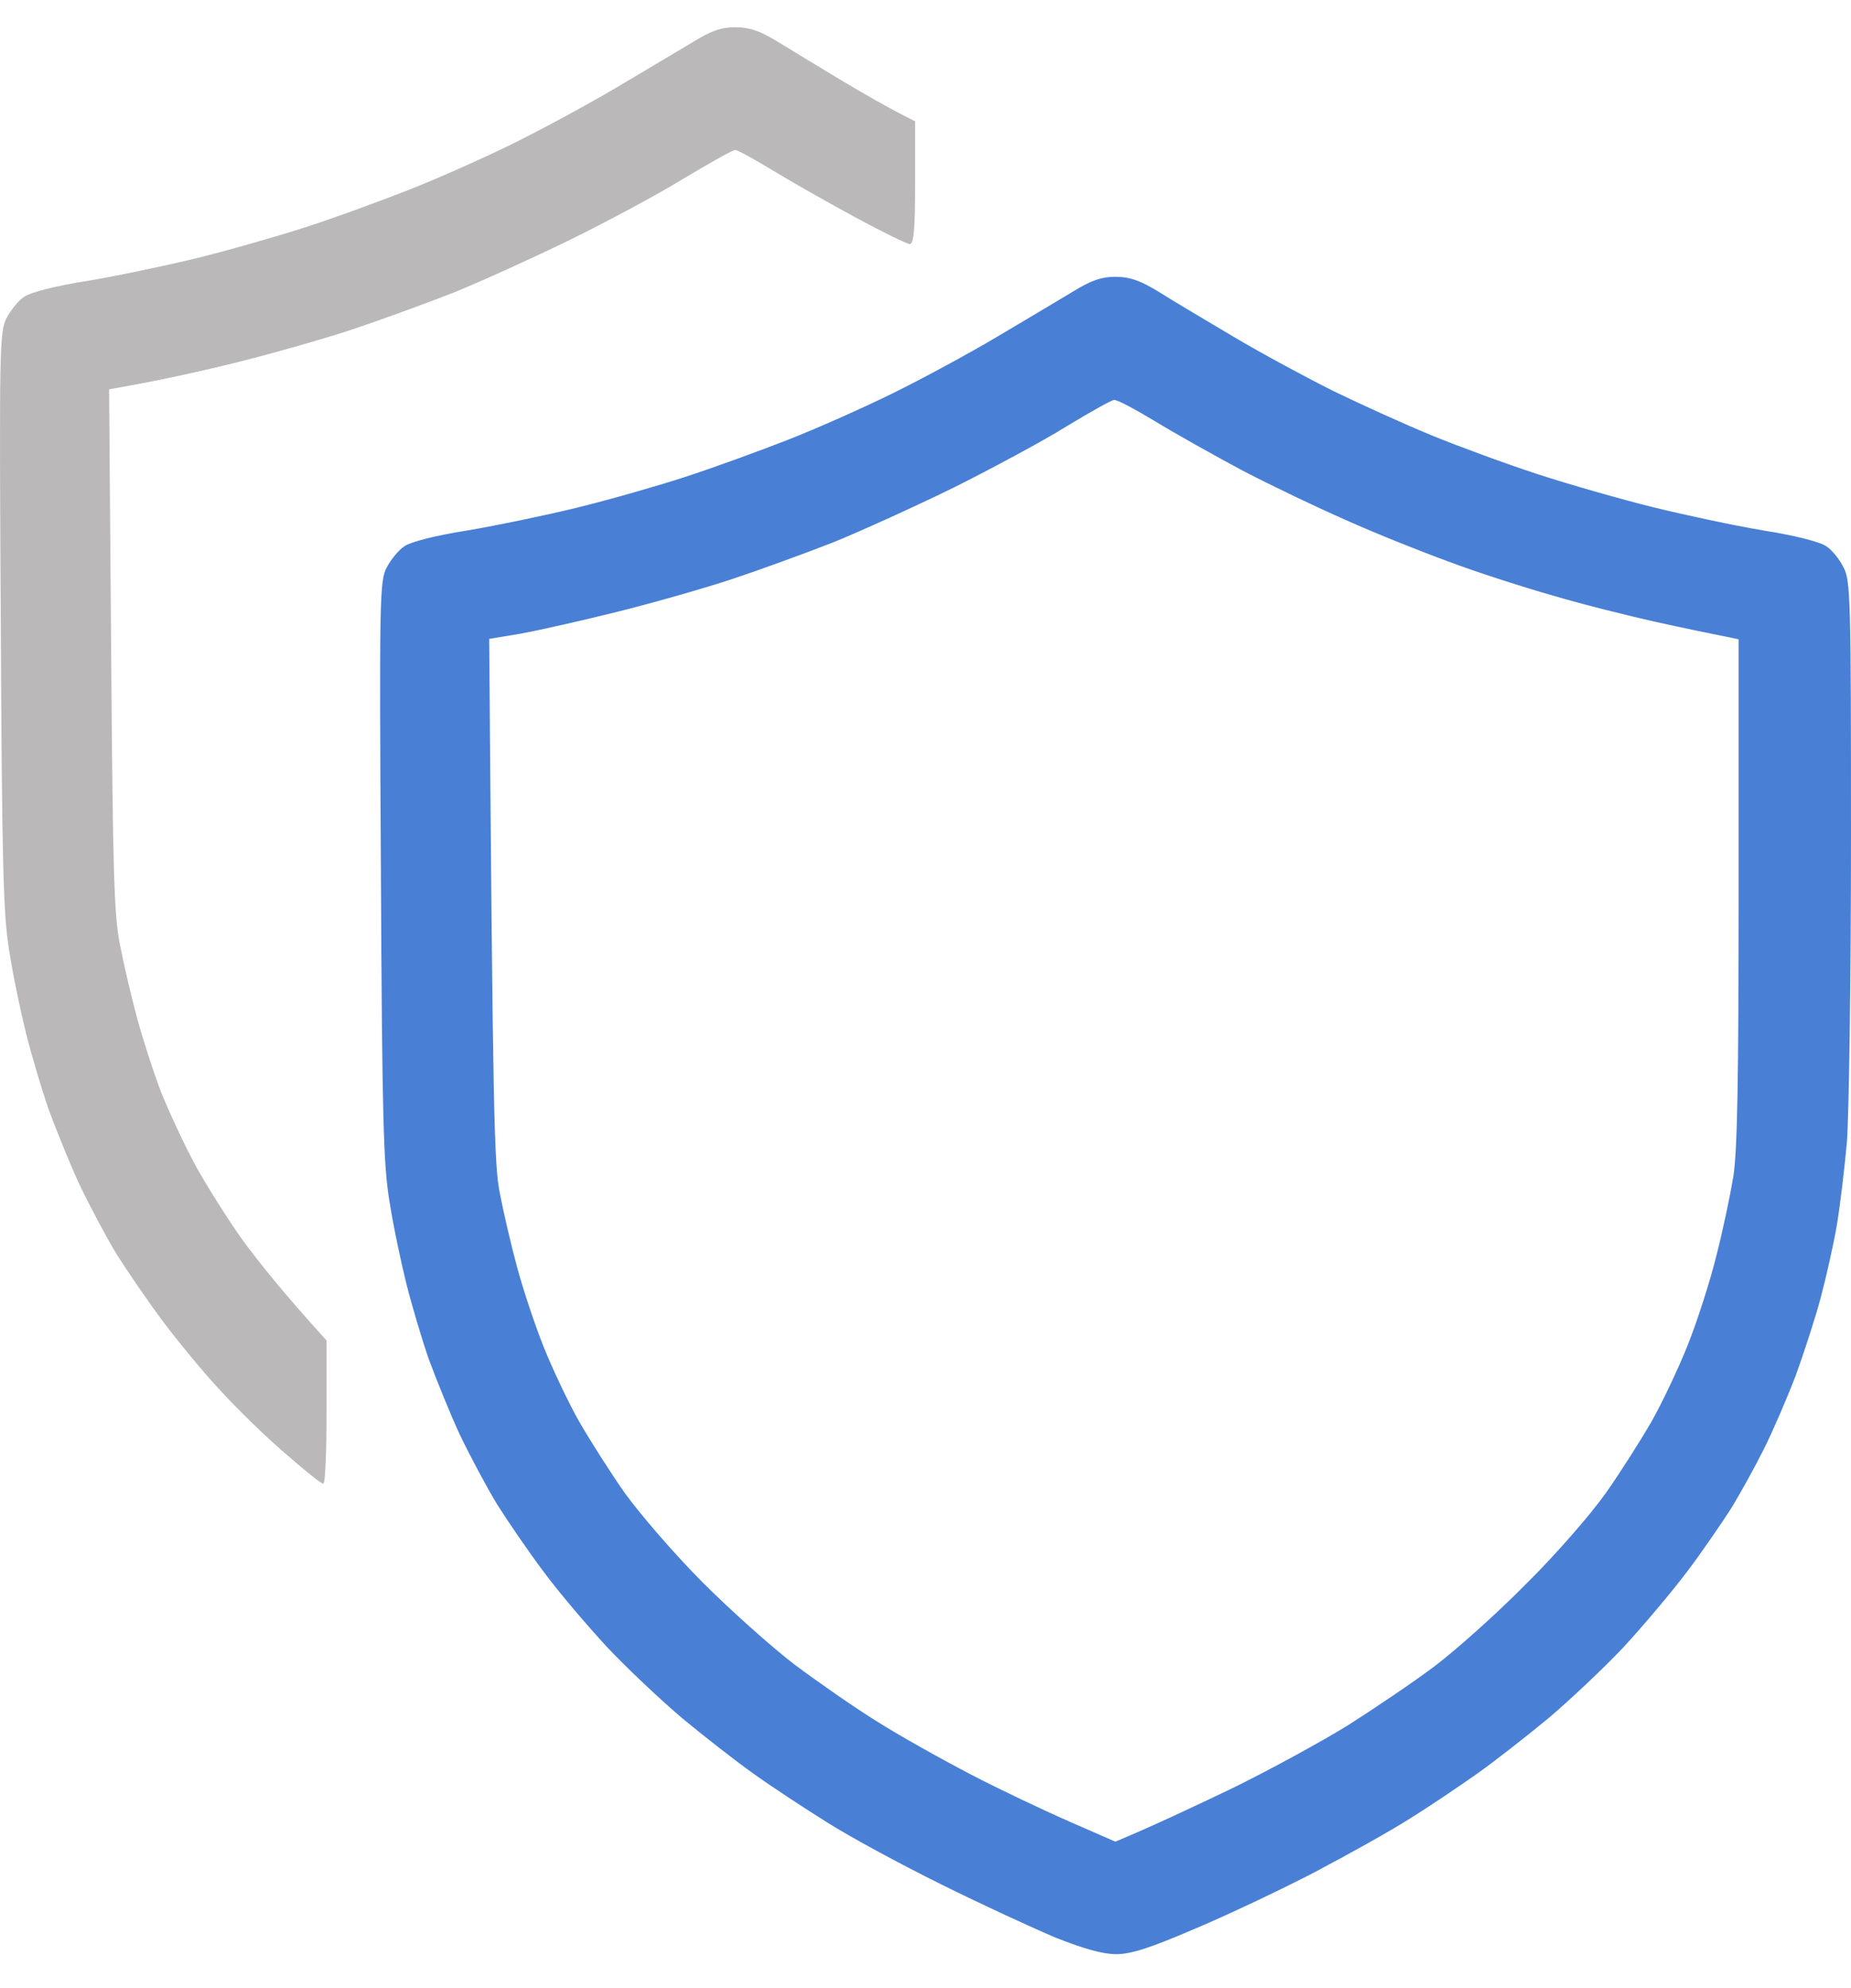 <svg width="68" height="73" viewBox="0 0 68 73" fill="none" xmlns="http://www.w3.org/2000/svg">
<path fill-rule="evenodd" clip-rule="evenodd" d="M27.01 1C27.521 1 27.896 1.12 28.587 1.541C29.082 1.841 30.133 2.487 30.914 2.953C31.695 3.419 32.626 3.96 33.617 4.455V6.709C33.617 8.407 33.572 8.963 33.422 8.963C33.331 8.963 32.461 8.542 31.515 8.031C30.569 7.52 29.203 6.754 28.467 6.303C27.746 5.868 27.101 5.507 27.01 5.507C26.92 5.507 26.064 5.988 25.088 6.574C24.128 7.16 22.251 8.166 20.93 8.812C19.608 9.458 17.686 10.33 16.65 10.751C15.614 11.156 13.963 11.757 12.972 12.088C11.981 12.418 10.089 12.959 8.768 13.29C7.446 13.62 5.84 13.981 4.008 14.296L4.083 23.836C4.143 31.949 4.188 33.572 4.399 34.654C4.534 35.36 4.819 36.577 5.029 37.358C5.239 38.139 5.645 39.401 5.93 40.137C6.23 40.873 6.801 42.105 7.206 42.842C7.612 43.578 8.392 44.81 8.918 45.546C9.458 46.282 10.359 47.424 11.996 49.227V51.856C11.996 53.298 11.951 54.485 11.876 54.485C11.816 54.5 11.2 54.004 10.494 53.388C9.789 52.787 8.723 51.751 8.122 51.09C7.507 50.444 6.561 49.287 6.005 48.551C5.45 47.814 4.684 46.688 4.293 46.072C3.918 45.456 3.302 44.299 2.927 43.518C2.567 42.736 2.056 41.474 1.786 40.738C1.531 40.002 1.155 38.74 0.96 37.959C0.765 37.178 0.48 35.825 0.345 34.954C0.119 33.602 0.074 31.889 0.029 22.785C-0.031 12.839 -0.016 12.163 0.24 11.682C0.39 11.396 0.675 11.036 0.885 10.901C1.11 10.736 2.056 10.495 3.212 10.315C4.293 10.134 6.08 9.759 7.191 9.489C8.302 9.218 10.089 8.707 11.17 8.362C12.251 8.016 13.963 7.385 14.999 6.98C16.035 6.574 17.762 5.808 18.828 5.282C19.893 4.756 21.62 3.824 22.656 3.209C23.692 2.593 24.938 1.856 25.434 1.556C26.11 1.135 26.5 1 27.01 1Z" fill="#BAB8B8"/>
<path fill-rule="evenodd" clip-rule="evenodd" d="M40.974 10.165C41.484 10.165 41.86 10.285 42.55 10.705C43.046 11.021 44.292 11.757 45.328 12.373C46.364 12.989 48.016 13.876 49.007 14.371C49.998 14.852 51.619 15.588 52.61 15.994C53.601 16.399 55.358 17.046 56.514 17.421C57.67 17.797 59.562 18.337 60.718 18.623C61.874 18.909 63.706 19.299 64.772 19.479C65.928 19.66 66.874 19.9 67.099 20.065C67.309 20.201 67.595 20.561 67.73 20.846C67.985 21.312 68 22.108 68 30.747C68 35.916 67.925 40.949 67.85 41.94C67.76 42.932 67.595 44.314 67.475 45.02C67.354 45.726 67.084 46.913 66.889 47.649C66.694 48.385 66.273 49.677 65.973 50.504C65.658 51.33 65.132 52.547 64.802 53.208C64.472 53.869 63.931 54.846 63.601 55.386C63.255 55.927 62.535 56.979 61.979 57.715C61.424 58.451 60.373 59.698 59.652 60.48C58.916 61.261 57.67 62.433 56.889 63.094C56.108 63.74 54.922 64.671 54.262 65.137C53.601 65.603 52.49 66.354 51.784 66.79C51.079 67.24 49.487 68.127 48.256 68.773C47.01 69.419 45.043 70.35 43.857 70.846C42.25 71.537 41.544 71.763 41.004 71.763C40.523 71.763 39.818 71.567 38.797 71.162C37.971 70.816 36.079 69.945 34.593 69.208C33.106 68.472 31.215 67.451 30.389 66.925C29.548 66.399 28.332 65.603 27.686 65.137C27.025 64.671 25.839 63.74 25.058 63.094C24.278 62.433 23.032 61.261 22.296 60.48C21.575 59.698 20.509 58.451 19.969 57.715C19.413 56.979 18.647 55.852 18.257 55.236C17.882 54.62 17.266 53.463 16.891 52.682C16.53 51.901 16.02 50.639 15.749 49.903C15.494 49.167 15.119 47.905 14.924 47.123C14.729 46.342 14.443 44.99 14.308 44.118C14.083 42.766 14.038 41.054 13.993 31.949C13.933 22.003 13.948 21.327 14.203 20.846C14.353 20.561 14.638 20.201 14.849 20.065C15.074 19.9 16.02 19.66 17.176 19.479C18.242 19.299 20.044 18.924 21.155 18.653C22.266 18.383 24.068 17.872 25.134 17.526C26.2 17.181 27.926 16.55 28.962 16.144C29.998 15.738 31.725 14.972 32.791 14.446C33.857 13.921 35.584 12.989 36.62 12.373C37.656 11.757 38.902 11.021 39.397 10.72C40.073 10.3 40.463 10.165 40.974 10.165ZM35.043 17.902C33.632 18.593 31.65 19.494 30.614 19.915C29.578 20.321 27.926 20.922 26.935 21.252C25.944 21.583 24.052 22.124 22.731 22.454C21.41 22.785 19.803 23.145 19.158 23.265L17.972 23.461C18.107 41.114 18.152 42.736 18.362 43.818C18.497 44.524 18.782 45.741 18.993 46.522C19.203 47.304 19.638 48.626 19.969 49.452C20.299 50.278 20.884 51.51 21.275 52.201C21.665 52.877 22.416 54.064 22.956 54.831C23.497 55.582 24.773 57.069 25.809 58.106C26.845 59.142 28.362 60.495 29.188 61.126C30.013 61.742 31.365 62.688 32.19 63.199C33.016 63.725 34.578 64.596 35.644 65.152C36.71 65.708 38.361 66.489 39.292 66.895L40.974 67.631C42.31 67.075 43.842 66.354 45.253 65.678C46.664 64.987 48.586 63.935 49.532 63.349C50.478 62.748 51.904 61.787 52.685 61.201C53.466 60.615 54.998 59.248 56.063 58.166C57.16 57.084 58.451 55.597 58.991 54.831C59.532 54.064 60.283 52.877 60.673 52.201C61.063 51.51 61.664 50.248 62.009 49.377C62.355 48.505 62.82 47.063 63.045 46.147C63.285 45.23 63.556 43.923 63.676 43.217C63.826 42.256 63.871 39.687 63.871 32.7V23.476C62.82 23.265 61.739 23.04 60.793 22.83C59.847 22.619 58.151 22.199 57.039 21.868C55.928 21.553 54.202 20.997 53.211 20.621C52.22 20.261 50.523 19.584 49.457 19.104C48.391 18.638 46.664 17.812 45.628 17.271C44.592 16.715 43.166 15.919 42.43 15.468C41.71 15.032 41.034 14.672 40.929 14.687C40.839 14.687 40.043 15.137 39.172 15.663C38.301 16.204 36.455 17.196 35.043 17.902Z" fill="#4980D6"/>
</svg>
